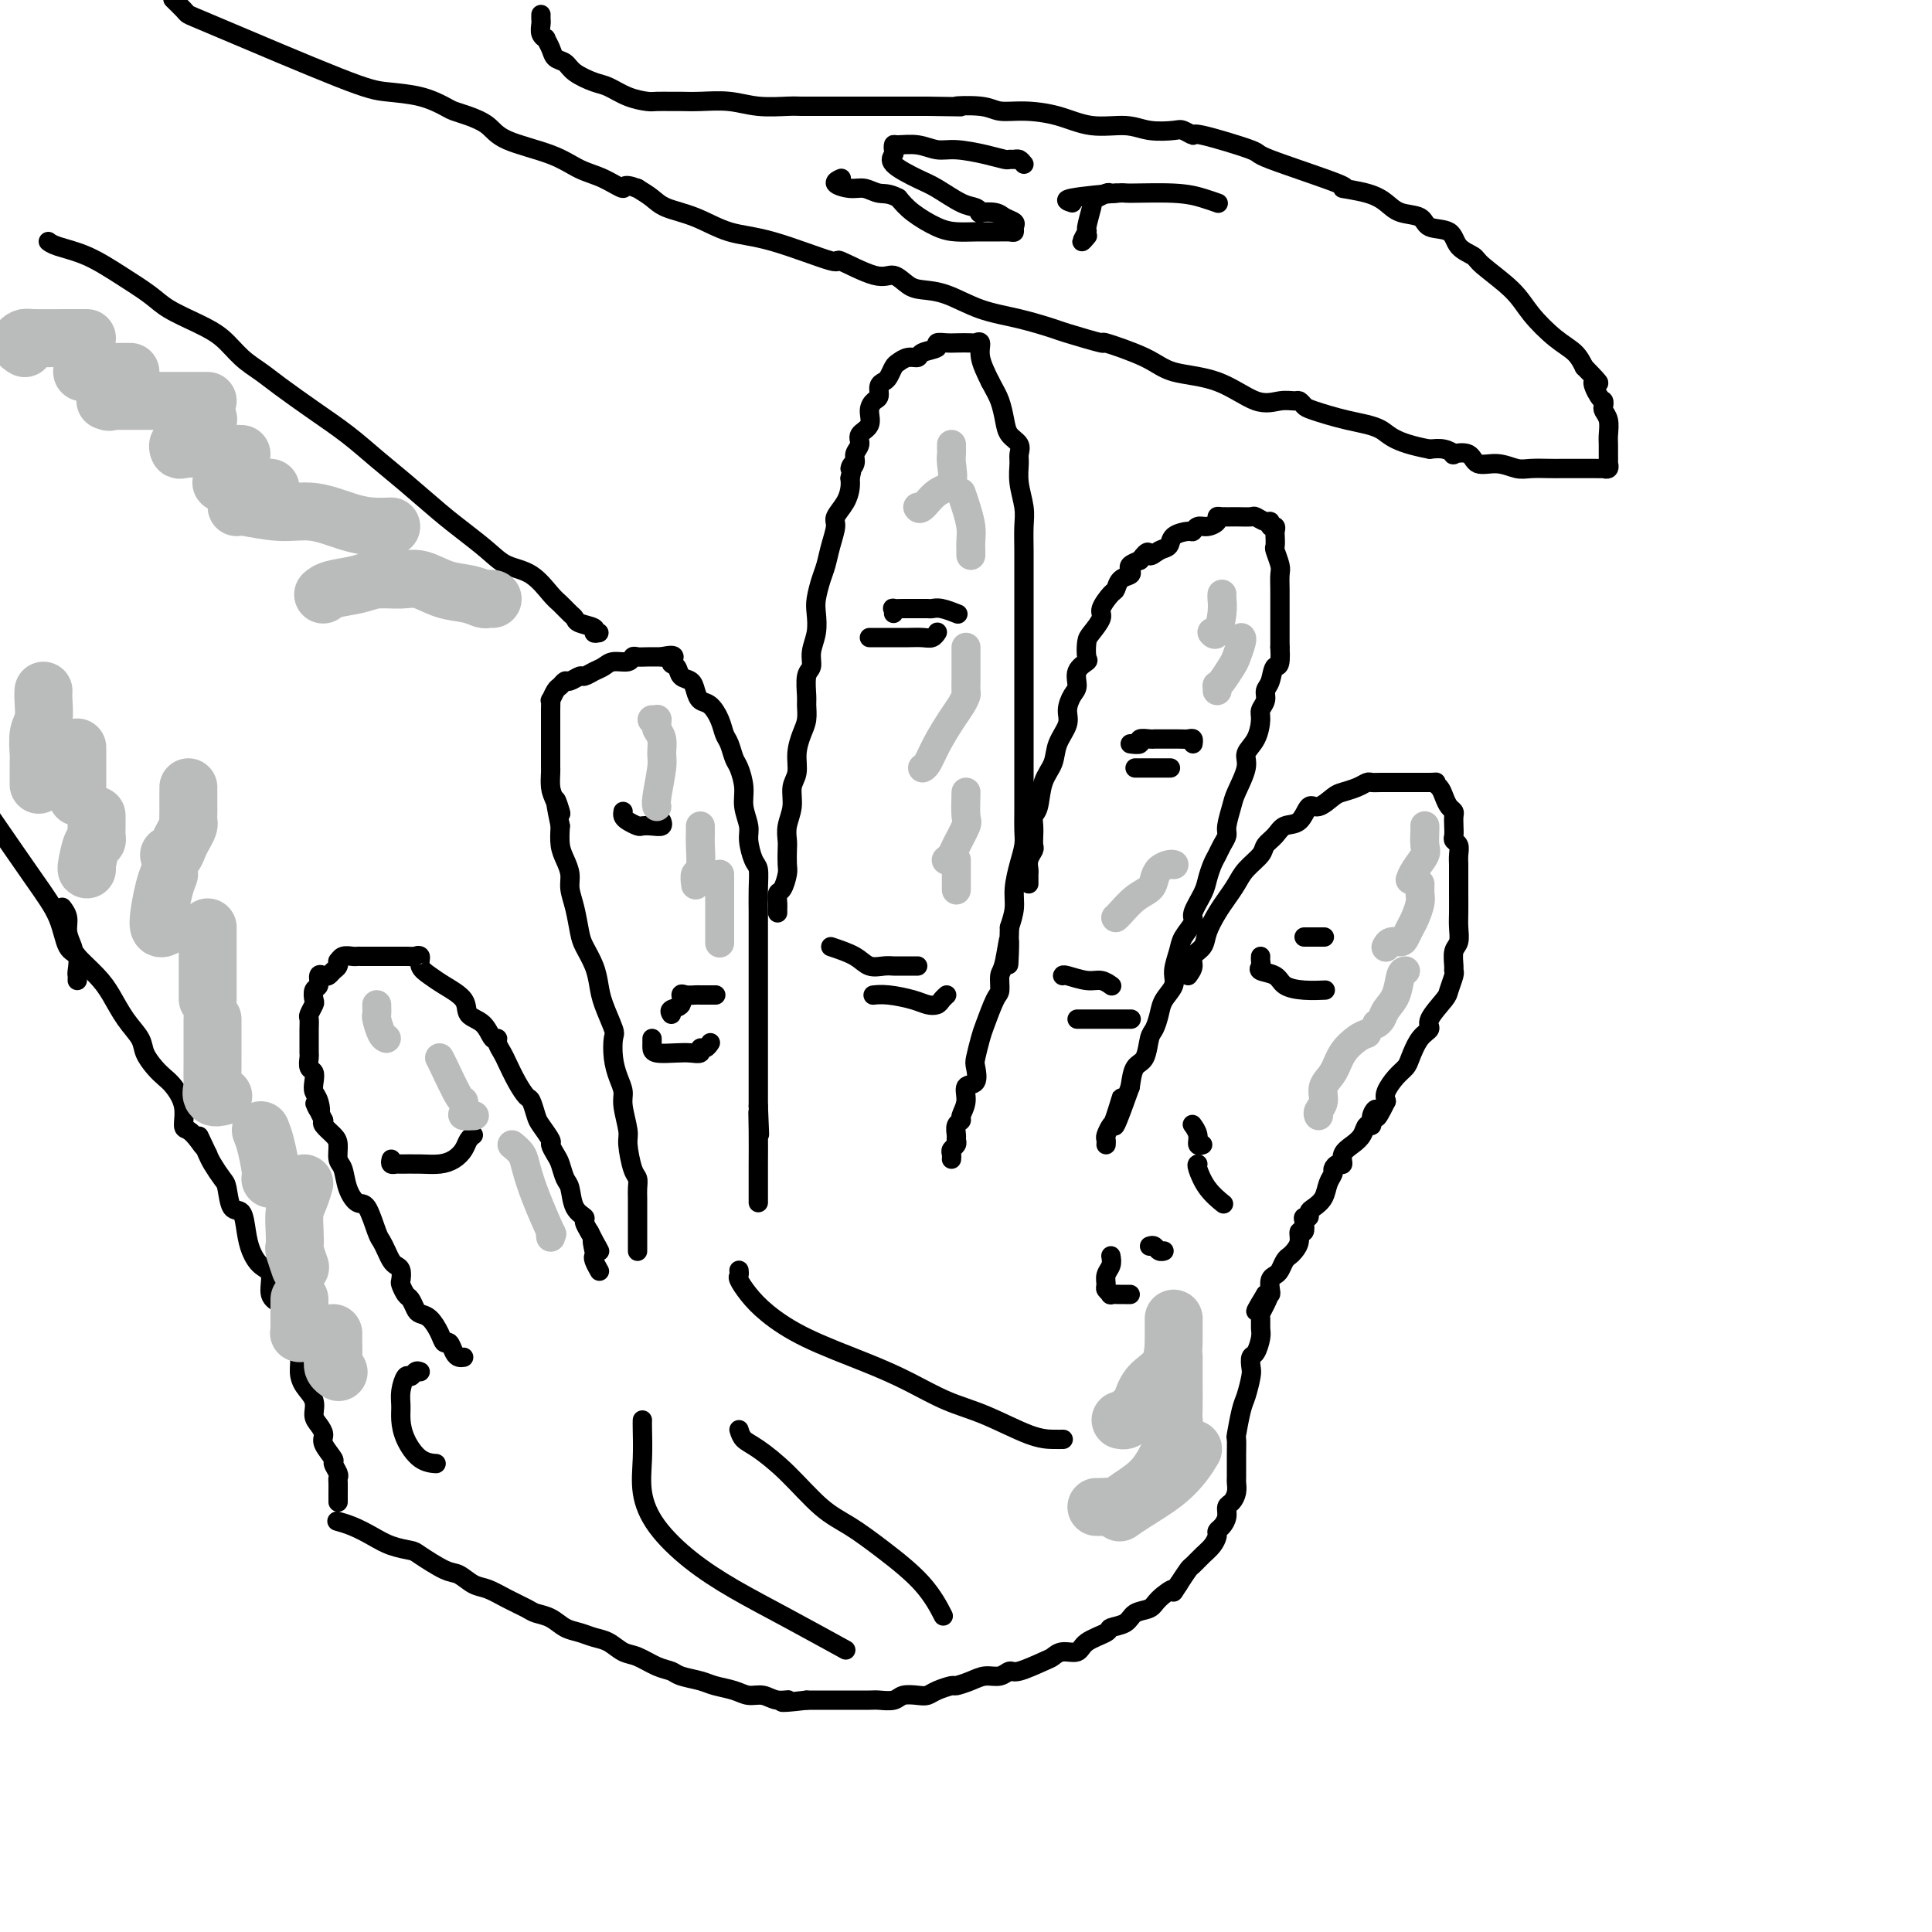 <svg viewBox='0 0 400 400' version='1.1' xmlns='http://www.w3.org/2000/svg' xmlns:xlink='http://www.w3.org/1999/xlink'><g fill='none' stroke='rgb(0,0,0)' stroke-width='4' stroke-linecap='round' stroke-linejoin='round'><path d='M96,281c-0.333,0.050 -0.666,0.100 -1,0c-0.334,-0.100 -0.670,-0.349 -1,-1c-0.330,-0.651 -0.656,-1.705 -1,-2c-0.344,-0.295 -0.708,0.168 -1,0c-0.292,-0.168 -0.512,-0.966 -1,-2c-0.488,-1.034 -1.244,-2.303 -2,-3c-0.756,-0.697 -1.513,-0.821 -2,-1c-0.487,-0.179 -0.705,-0.414 -1,-1c-0.295,-0.586 -0.667,-1.523 -1,-2c-0.333,-0.477 -0.628,-0.495 -1,-1c-0.372,-0.505 -0.821,-1.496 -1,-2c-0.179,-0.504 -0.089,-0.519 0,-1c0.089,-0.481 0.178,-1.428 0,-2c-0.178,-0.572 -0.624,-0.769 -1,-1c-0.376,-0.231 -0.681,-0.497 -1,-1c-0.319,-0.503 -0.651,-1.243 -1,-2c-0.349,-0.757 -0.713,-1.531 -1,-2c-0.287,-0.469 -0.496,-0.633 -1,-2c-0.504,-1.367 -1.302,-3.937 -2,-5c-0.698,-1.063 -1.297,-0.620 -2,-1c-0.703,-0.380 -1.511,-1.582 -2,-3c-0.489,-1.418 -0.660,-3.052 -1,-4c-0.340,-0.948 -0.848,-1.210 -1,-2c-0.152,-0.790 0.052,-2.109 0,-3c-0.052,-0.891 -0.360,-1.355 -1,-2c-0.640,-0.645 -1.611,-1.470 -2,-2c-0.389,-0.530 -0.194,-0.765 0,-1'/><path d='M67,232c-2.872,-5.927 -1.553,-2.744 -1,-2c0.553,0.744 0.341,-0.951 0,-2c-0.341,-1.049 -0.809,-1.451 -1,-2c-0.191,-0.549 -0.104,-1.245 0,-2c0.104,-0.755 0.224,-1.568 0,-2c-0.224,-0.432 -0.792,-0.482 -1,-1c-0.208,-0.518 -0.056,-1.503 0,-2c0.056,-0.497 0.015,-0.504 0,-1c-0.015,-0.496 -0.005,-1.480 0,-2c0.005,-0.520 0.005,-0.577 0,-1c-0.005,-0.423 -0.015,-1.211 0,-2c0.015,-0.789 0.056,-1.577 0,-2c-0.056,-0.423 -0.207,-0.479 0,-1c0.207,-0.521 0.773,-1.506 1,-2c0.227,-0.494 0.116,-0.497 0,-1c-0.116,-0.503 -0.238,-1.507 0,-2c0.238,-0.493 0.837,-0.475 1,-1c0.163,-0.525 -0.110,-1.593 0,-2c0.110,-0.407 0.604,-0.151 1,0c0.396,0.151 0.694,0.199 1,0c0.306,-0.199 0.620,-0.646 1,-1c0.380,-0.354 0.827,-0.617 1,-1c0.173,-0.383 0.074,-0.887 0,-1c-0.074,-0.113 -0.123,0.166 0,0c0.123,-0.166 0.418,-0.777 1,-1c0.582,-0.223 1.452,-0.060 2,0c0.548,0.060 0.774,0.016 1,0c0.226,-0.016 0.452,-0.004 1,0c0.548,0.004 1.417,0.001 2,0c0.583,-0.001 0.881,-0.000 2,0c1.119,0.000 3.060,0.000 5,0'/><path d='M84,198c2.397,0.025 1.889,0.089 2,0c0.111,-0.089 0.839,-0.331 1,0c0.161,0.331 -0.247,1.233 0,2c0.247,0.767 1.147,1.397 2,2c0.853,0.603 1.657,1.178 3,2c1.343,0.822 3.225,1.890 4,3c0.775,1.110 0.441,2.261 1,3c0.559,0.739 2.009,1.066 3,2c0.991,0.934 1.522,2.475 2,3c0.478,0.525 0.904,0.034 1,0c0.096,-0.034 -0.139,0.391 0,1c0.139,0.609 0.653,1.404 1,2c0.347,0.596 0.527,0.993 1,2c0.473,1.007 1.239,2.625 2,4c0.761,1.375 1.518,2.509 2,3c0.482,0.491 0.689,0.340 1,1c0.311,0.660 0.727,2.131 1,3c0.273,0.869 0.402,1.138 1,2c0.598,0.862 1.666,2.318 2,3c0.334,0.682 -0.065,0.589 0,1c0.065,0.411 0.593,1.325 1,2c0.407,0.675 0.691,1.112 1,2c0.309,0.888 0.642,2.226 1,3c0.358,0.774 0.741,0.985 1,2c0.259,1.015 0.395,2.833 1,4c0.605,1.167 1.678,1.684 2,2c0.322,0.316 -0.105,0.431 0,1c0.105,0.569 0.744,1.591 1,2c0.256,0.409 0.128,0.204 0,0'/><path d='M122,255c3.631,6.998 1.709,2.993 1,2c-0.709,-0.993 -0.204,1.027 0,2c0.204,0.973 0.106,0.900 0,1c-0.106,0.100 -0.221,0.373 0,1c0.221,0.627 0.777,1.608 1,2c0.223,0.392 0.111,0.196 0,0'/><path d='M132,259c0.000,0.062 0.000,0.124 0,0c-0.000,-0.124 -0.000,-0.432 0,-1c0.000,-0.568 0.000,-1.394 0,-2c-0.000,-0.606 -0.000,-0.991 0,-1c0.000,-0.009 0.000,0.360 0,0c-0.000,-0.360 -0.000,-1.447 0,-2c0.000,-0.553 0.001,-0.572 0,-1c-0.001,-0.428 -0.003,-1.267 0,-2c0.003,-0.733 0.011,-1.362 0,-2c-0.011,-0.638 -0.040,-1.284 0,-2c0.040,-0.716 0.150,-1.501 0,-2c-0.150,-0.499 -0.561,-0.714 -1,-2c-0.439,-1.286 -0.905,-3.645 -1,-5c-0.095,-1.355 0.181,-1.705 0,-3c-0.181,-1.295 -0.820,-3.534 -1,-5c-0.180,-1.466 0.097,-2.158 0,-3c-0.097,-0.842 -0.569,-1.835 -1,-3c-0.431,-1.165 -0.823,-2.502 -1,-4c-0.177,-1.498 -0.141,-3.155 0,-4c0.141,-0.845 0.385,-0.877 0,-2c-0.385,-1.123 -1.398,-3.338 -2,-5c-0.602,-1.662 -0.791,-2.772 -1,-4c-0.209,-1.228 -0.438,-2.572 -1,-4c-0.562,-1.428 -1.456,-2.938 -2,-4c-0.544,-1.062 -0.737,-1.677 -1,-3c-0.263,-1.323 -0.596,-3.354 -1,-5c-0.404,-1.646 -0.879,-2.908 -1,-4c-0.121,-1.092 0.112,-2.014 0,-3c-0.112,-0.986 -0.569,-2.035 -1,-3c-0.431,-0.965 -0.838,-1.847 -1,-3c-0.162,-1.153 -0.081,-2.576 0,-4'/><path d='M116,171c-1.967,-9.103 -0.383,-4.362 0,-3c0.383,1.362 -0.433,-0.655 -1,-2c-0.567,-1.345 -0.884,-2.016 -1,-3c-0.116,-0.984 -0.031,-2.280 0,-3c0.031,-0.720 0.008,-0.865 0,-1c-0.008,-0.135 -0.002,-0.260 0,-1c0.002,-0.740 0.001,-2.096 0,-3c-0.001,-0.904 -0.000,-1.358 0,-2c0.000,-0.642 0.000,-1.472 0,-2c-0.000,-0.528 -0.001,-0.752 0,-1c0.001,-0.248 0.003,-0.518 0,-1c-0.003,-0.482 -0.012,-1.175 0,-2c0.012,-0.825 0.045,-1.780 0,-2c-0.045,-0.220 -0.168,0.296 0,0c0.168,-0.296 0.626,-1.404 1,-2c0.374,-0.596 0.663,-0.681 1,-1c0.337,-0.319 0.723,-0.873 1,-1c0.277,-0.127 0.445,0.174 1,0c0.555,-0.174 1.498,-0.821 2,-1c0.502,-0.179 0.562,0.111 1,0c0.438,-0.111 1.255,-0.622 2,-1c0.745,-0.378 1.417,-0.623 2,-1c0.583,-0.377 1.075,-0.886 2,-1c0.925,-0.114 2.281,0.165 3,0c0.719,-0.165 0.801,-0.776 1,-1c0.199,-0.224 0.515,-0.060 1,0c0.485,0.060 1.139,0.017 2,0c0.861,-0.017 1.931,-0.009 3,0'/><path d='M137,136c3.804,-0.887 2.315,0.395 2,1c-0.315,0.605 0.545,0.533 1,1c0.455,0.467 0.506,1.471 1,2c0.494,0.529 1.431,0.581 2,1c0.569,0.419 0.768,1.204 1,2c0.232,0.796 0.496,1.601 1,2c0.504,0.399 1.248,0.390 2,1c0.752,0.610 1.510,1.838 2,3c0.490,1.162 0.710,2.257 1,3c0.290,0.743 0.651,1.135 1,2c0.349,0.865 0.686,2.203 1,3c0.314,0.797 0.605,1.055 1,2c0.395,0.945 0.893,2.579 1,4c0.107,1.421 -0.178,2.631 0,4c0.178,1.369 0.818,2.899 1,4c0.182,1.101 -0.095,1.773 0,3c0.095,1.227 0.561,3.009 1,4c0.439,0.991 0.850,1.190 1,2c0.150,0.810 0.040,2.232 0,4c-0.040,1.768 -0.011,3.884 0,5c0.011,1.116 0.003,1.234 0,3c-0.003,1.766 -0.001,5.182 0,7c0.001,1.818 0.000,2.040 0,3c-0.000,0.960 -0.000,2.658 0,4c0.000,1.342 0.000,2.326 0,3c-0.000,0.674 -0.000,1.036 0,2c0.000,0.964 0.000,2.529 0,4c-0.000,1.471 -0.000,2.848 0,4c0.000,1.152 0.000,2.079 0,3c-0.000,0.921 -0.000,1.834 0,3c0.000,1.166 0.000,2.583 0,4'/><path d='M157,229c0.464,10.589 0.124,4.062 0,2c-0.124,-2.062 -0.033,0.340 0,3c0.033,2.660 0.009,5.578 0,7c-0.009,1.422 -0.002,1.348 0,2c0.002,0.652 0.001,2.030 0,3c-0.001,0.970 -0.000,1.530 0,2c0.000,0.470 0.000,0.848 0,1c-0.000,0.152 -0.000,0.076 0,0'/><path d='M161,189c-0.006,-0.368 -0.012,-0.735 0,-1c0.012,-0.265 0.042,-0.426 0,-1c-0.042,-0.574 -0.155,-1.561 0,-2c0.155,-0.439 0.578,-0.329 1,-1c0.422,-0.671 0.844,-2.121 1,-3c0.156,-0.879 0.046,-1.186 0,-2c-0.046,-0.814 -0.027,-2.136 0,-3c0.027,-0.864 0.064,-1.269 0,-2c-0.064,-0.731 -0.228,-1.787 0,-3c0.228,-1.213 0.848,-2.583 1,-4c0.152,-1.417 -0.166,-2.882 0,-4c0.166,-1.118 0.815,-1.889 1,-3c0.185,-1.111 -0.094,-2.560 0,-4c0.094,-1.440 0.560,-2.869 1,-4c0.440,-1.131 0.854,-1.965 1,-3c0.146,-1.035 0.024,-2.271 0,-3c-0.024,-0.729 0.050,-0.949 0,-2c-0.050,-1.051 -0.223,-2.932 0,-4c0.223,-1.068 0.844,-1.324 1,-2c0.156,-0.676 -0.151,-1.774 0,-3c0.151,-1.226 0.762,-2.582 1,-4c0.238,-1.418 0.105,-2.899 0,-4c-0.105,-1.101 -0.182,-1.822 0,-3c0.182,-1.178 0.621,-2.815 1,-4c0.379,-1.185 0.696,-1.920 1,-3c0.304,-1.080 0.593,-2.506 1,-4c0.407,-1.494 0.932,-3.058 1,-4c0.068,-0.942 -0.322,-1.263 0,-2c0.322,-0.737 1.356,-1.891 2,-3c0.644,-1.109 0.898,-2.174 1,-3c0.102,-0.826 0.051,-1.413 0,-2'/><path d='M176,99c1.017,-4.286 0.060,-2.499 0,-2c-0.060,0.499 0.776,-0.288 1,-1c0.224,-0.712 -0.165,-1.349 0,-2c0.165,-0.651 0.884,-1.316 1,-2c0.116,-0.684 -0.371,-1.387 0,-2c0.371,-0.613 1.601,-1.138 2,-2c0.399,-0.862 -0.034,-2.063 0,-3c0.034,-0.937 0.534,-1.612 1,-2c0.466,-0.388 0.899,-0.489 1,-1c0.101,-0.511 -0.128,-1.432 0,-2c0.128,-0.568 0.614,-0.783 1,-1c0.386,-0.217 0.671,-0.436 1,-1c0.329,-0.564 0.702,-1.475 1,-2c0.298,-0.525 0.523,-0.665 1,-1c0.477,-0.335 1.208,-0.864 2,-1c0.792,-0.136 1.644,0.121 2,0c0.356,-0.121 0.216,-0.621 1,-1c0.784,-0.379 2.494,-0.638 3,-1c0.506,-0.362 -0.191,-0.829 0,-1c0.191,-0.171 1.271,-0.048 2,0c0.729,0.048 1.108,0.020 2,0c0.892,-0.020 2.297,-0.033 3,0c0.703,0.033 0.704,0.112 1,0c0.296,-0.112 0.887,-0.415 1,0c0.113,0.415 -0.254,1.547 0,3c0.254,1.453 1.127,3.226 2,5'/><path d='M205,79c1.019,1.943 1.565,2.800 2,4c0.435,1.200 0.758,2.743 1,4c0.242,1.257 0.404,2.229 1,3c0.596,0.771 1.628,1.343 2,2c0.372,0.657 0.086,1.399 0,2c-0.086,0.601 0.030,1.060 0,2c-0.030,0.940 -0.204,2.361 0,4c0.204,1.639 0.787,3.497 1,5c0.213,1.503 0.057,2.652 0,4c-0.057,1.348 -0.015,2.894 0,5c0.015,2.106 0.004,4.772 0,6c-0.004,1.228 -0.001,1.017 0,2c0.001,0.983 0.000,3.160 0,5c-0.000,1.840 -0.000,3.345 0,5c0.000,1.655 0.000,3.461 0,5c-0.000,1.539 -0.000,2.810 0,4c0.000,1.190 0.000,2.298 0,3c-0.000,0.702 0.000,0.996 0,2c-0.000,1.004 -0.000,2.717 0,4c0.000,1.283 0.000,2.135 0,3c-0.000,0.865 -0.000,1.743 0,3c0.000,1.257 0.001,2.891 0,4c-0.001,1.109 -0.003,1.691 0,3c0.003,1.309 0.011,3.343 0,5c-0.011,1.657 -0.041,2.935 0,4c0.041,1.065 0.152,1.915 0,3c-0.152,1.085 -0.566,2.404 -1,4c-0.434,1.596 -0.886,3.468 -1,5c-0.114,1.532 0.110,2.723 0,4c-0.110,1.277 -0.555,2.638 -1,4'/><path d='M209,192c-0.420,13.932 0.029,5.263 0,3c-0.029,-2.263 -0.536,1.880 -1,4c-0.464,2.120 -0.883,2.218 -1,3c-0.117,0.782 0.070,2.248 0,3c-0.070,0.752 -0.398,0.791 -1,2c-0.602,1.209 -1.480,3.589 -2,5c-0.520,1.411 -0.683,1.854 -1,3c-0.317,1.146 -0.788,2.995 -1,4c-0.212,1.005 -0.166,1.166 0,2c0.166,0.834 0.452,2.342 0,3c-0.452,0.658 -1.642,0.465 -2,1c-0.358,0.535 0.114,1.796 0,3c-0.114,1.204 -0.815,2.350 -1,3c-0.185,0.650 0.148,0.804 0,1c-0.148,0.196 -0.775,0.434 -1,1c-0.225,0.566 -0.046,1.461 0,2c0.046,0.539 -0.040,0.723 0,1c0.040,0.277 0.207,0.649 0,1c-0.207,0.351 -0.787,0.682 -1,1c-0.213,0.318 -0.057,0.624 0,1c0.057,0.376 0.016,0.822 0,1c-0.016,0.178 -0.008,0.089 0,0'/><path d='M213,183c0.002,-0.328 0.004,-0.655 0,-1c-0.004,-0.345 -0.015,-0.707 0,-1c0.015,-0.293 0.057,-0.515 0,-1c-0.057,-0.485 -0.211,-1.232 0,-2c0.211,-0.768 0.788,-1.557 1,-2c0.212,-0.443 0.060,-0.539 0,-1c-0.060,-0.461 -0.028,-1.288 0,-2c0.028,-0.712 0.053,-1.309 0,-2c-0.053,-0.691 -0.184,-1.475 0,-2c0.184,-0.525 0.684,-0.791 1,-2c0.316,-1.209 0.448,-3.362 1,-5c0.552,-1.638 1.524,-2.760 2,-4c0.476,-1.240 0.458,-2.596 1,-4c0.542,-1.404 1.646,-2.855 2,-4c0.354,-1.145 -0.041,-1.985 0,-3c0.041,-1.015 0.519,-2.207 1,-3c0.481,-0.793 0.966,-1.189 1,-2c0.034,-0.811 -0.381,-2.036 0,-3c0.381,-0.964 1.560,-1.666 2,-2c0.440,-0.334 0.140,-0.301 0,-1c-0.140,-0.699 -0.122,-2.132 0,-3c0.122,-0.868 0.348,-1.173 1,-2c0.652,-0.827 1.732,-2.176 2,-3c0.268,-0.824 -0.275,-1.124 0,-2c0.275,-0.876 1.366,-2.329 2,-3c0.634,-0.671 0.809,-0.561 1,-1c0.191,-0.439 0.396,-1.427 1,-2c0.604,-0.573 1.605,-0.731 2,-1c0.395,-0.269 0.183,-0.649 0,-1c-0.183,-0.351 -0.338,-0.672 0,-1c0.338,-0.328 1.169,-0.664 2,-1'/><path d='M236,116c2.065,-2.805 1.727,-1.316 2,-1c0.273,0.316 1.159,-0.541 2,-1c0.841,-0.459 1.639,-0.519 2,-1c0.361,-0.481 0.284,-1.382 1,-2c0.716,-0.618 2.224,-0.953 3,-1c0.776,-0.047 0.820,0.194 1,0c0.180,-0.194 0.494,-0.822 1,-1c0.506,-0.178 1.202,0.096 2,0c0.798,-0.096 1.699,-0.561 2,-1c0.301,-0.439 0.002,-0.851 0,-1c-0.002,-0.149 0.293,-0.036 1,0c0.707,0.036 1.826,-0.006 3,0c1.174,0.006 2.405,0.058 3,0c0.595,-0.058 0.556,-0.227 1,0c0.444,0.227 1.373,0.849 2,1c0.627,0.151 0.953,-0.168 1,0c0.047,0.168 -0.183,0.823 0,1c0.183,0.177 0.780,-0.123 1,0c0.220,0.123 0.063,0.670 0,1c-0.063,0.330 -0.031,0.444 0,1c0.031,0.556 0.061,1.556 0,2c-0.061,0.444 -0.212,0.333 0,1c0.212,0.667 0.789,2.112 1,3c0.211,0.888 0.057,1.220 0,2c-0.057,0.780 -0.015,2.007 0,3c0.015,0.993 0.004,1.751 0,3c-0.004,1.249 -0.001,2.990 0,4c0.001,1.010 0.000,1.289 0,2c-0.000,0.711 -0.000,1.856 0,3'/><path d='M265,134c0.281,4.772 -0.517,3.702 -1,4c-0.483,0.298 -0.651,1.965 -1,3c-0.349,1.035 -0.880,1.439 -1,2c-0.120,0.561 0.170,1.280 0,2c-0.170,0.720 -0.800,1.439 -1,2c-0.200,0.561 0.031,0.962 0,2c-0.031,1.038 -0.323,2.713 -1,4c-0.677,1.287 -1.741,2.187 -2,3c-0.259,0.813 0.285,1.541 0,3c-0.285,1.459 -1.400,3.651 -2,5c-0.600,1.349 -0.686,1.856 -1,3c-0.314,1.144 -0.858,2.924 -1,4c-0.142,1.076 0.116,1.446 0,2c-0.116,0.554 -0.607,1.291 -1,2c-0.393,0.709 -0.688,1.391 -1,2c-0.312,0.609 -0.642,1.145 -1,2c-0.358,0.855 -0.744,2.028 -1,3c-0.256,0.972 -0.383,1.743 -1,3c-0.617,1.257 -1.725,3.001 -2,4c-0.275,0.999 0.282,1.254 0,2c-0.282,0.746 -1.403,1.985 -2,3c-0.597,1.015 -0.671,1.808 -1,3c-0.329,1.192 -0.914,2.785 -1,4c-0.086,1.215 0.328,2.053 0,3c-0.328,0.947 -1.396,2.005 -2,3c-0.604,0.995 -0.743,1.928 -1,3c-0.257,1.072 -0.632,2.285 -1,3c-0.368,0.715 -0.727,0.934 -1,2c-0.273,1.066 -0.458,2.979 -1,4c-0.542,1.021 -1.441,1.149 -2,2c-0.559,0.851 -0.780,2.426 -1,4'/><path d='M234,225c-5.200,14.600 -2.700,5.599 -2,3c0.700,-2.599 -0.401,1.202 -1,3c-0.599,1.798 -0.696,1.592 -1,2c-0.304,0.408 -0.813,1.429 -1,2c-0.187,0.571 -0.050,0.692 0,1c0.050,0.308 0.014,0.802 0,1c-0.014,0.198 -0.007,0.099 0,0'/><path d='M246,202c0.479,-0.662 0.957,-1.325 1,-2c0.043,-0.675 -0.351,-1.363 0,-2c0.351,-0.637 1.445,-1.223 2,-2c0.555,-0.777 0.570,-1.744 1,-3c0.430,-1.256 1.275,-2.801 2,-4c0.725,-1.199 1.331,-2.050 2,-3c0.669,-0.950 1.401,-1.997 2,-3c0.599,-1.003 1.066,-1.961 2,-3c0.934,-1.039 2.337,-2.160 3,-3c0.663,-0.840 0.587,-1.400 1,-2c0.413,-0.600 1.317,-1.241 2,-2c0.683,-0.759 1.146,-1.636 2,-2c0.854,-0.364 2.101,-0.216 3,-1c0.899,-0.784 1.452,-2.500 2,-3c0.548,-0.500 1.092,0.216 2,0c0.908,-0.216 2.179,-1.364 3,-2c0.821,-0.636 1.192,-0.759 2,-1c0.808,-0.241 2.055,-0.601 3,-1c0.945,-0.399 1.590,-0.839 2,-1c0.410,-0.161 0.586,-0.043 1,0c0.414,0.043 1.067,0.012 2,0c0.933,-0.012 2.148,-0.003 3,0c0.852,0.003 1.342,0.001 2,0c0.658,-0.001 1.483,-0.000 2,0c0.517,0.000 0.726,0.000 1,0c0.274,-0.000 0.612,-0.000 1,0c0.388,0.000 0.825,0.000 1,0c0.175,-0.000 0.087,-0.000 0,0'/><path d='M296,162c2.035,-0.036 1.123,-0.126 1,0c-0.123,0.126 0.541,0.467 1,1c0.459,0.533 0.711,1.259 1,2c0.289,0.741 0.614,1.498 1,2c0.386,0.502 0.835,0.751 1,1c0.165,0.249 0.048,0.500 0,1c-0.048,0.500 -0.027,1.250 0,2c0.027,0.750 0.060,1.500 0,2c-0.060,0.500 -0.212,0.751 0,1c0.212,0.249 0.789,0.495 1,1c0.211,0.505 0.057,1.269 0,2c-0.057,0.731 -0.015,1.430 0,2c0.015,0.570 0.005,1.010 0,2c-0.005,0.990 -0.005,2.529 0,4c0.005,1.471 0.016,2.874 0,4c-0.016,1.126 -0.057,1.976 0,3c0.057,1.024 0.212,2.223 0,3c-0.212,0.777 -0.793,1.133 -1,2c-0.207,0.867 -0.042,2.247 0,3c0.042,0.753 -0.039,0.881 0,1c0.039,0.119 0.198,0.231 0,1c-0.198,0.769 -0.752,2.196 -1,3c-0.248,0.804 -0.189,0.985 -1,2c-0.811,1.015 -2.493,2.863 -3,4c-0.507,1.137 0.160,1.564 0,2c-0.160,0.436 -1.146,0.883 -2,2c-0.854,1.117 -1.574,2.904 -2,4c-0.426,1.096 -0.557,1.500 -1,2c-0.443,0.500 -1.196,1.096 -2,2c-0.804,0.904 -1.658,2.115 -2,3c-0.342,0.885 -0.171,1.442 0,2'/><path d='M287,228c-2.709,5.532 -1.982,2.861 -2,2c-0.018,-0.861 -0.781,0.087 -1,1c-0.219,0.913 0.105,1.791 0,2c-0.105,0.209 -0.640,-0.252 -1,0c-0.360,0.252 -0.544,1.215 -1,2c-0.456,0.785 -1.184,1.390 -2,2c-0.816,0.610 -1.720,1.224 -2,2c-0.280,0.776 0.065,1.716 0,2c-0.065,0.284 -0.541,-0.086 -1,0c-0.459,0.086 -0.900,0.629 -1,1c-0.100,0.371 0.141,0.571 0,1c-0.141,0.429 -0.664,1.085 -1,2c-0.336,0.915 -0.486,2.087 -1,3c-0.514,0.913 -1.392,1.567 -2,2c-0.608,0.433 -0.946,0.646 -1,1c-0.054,0.354 0.178,0.850 0,1c-0.178,0.150 -0.765,-0.045 -1,0c-0.235,0.045 -0.119,0.330 0,1c0.119,0.670 0.239,1.724 0,2c-0.239,0.276 -0.838,-0.225 -1,0c-0.162,0.225 0.111,1.177 0,2c-0.111,0.823 -0.607,1.516 -1,2c-0.393,0.484 -0.683,0.759 -1,1c-0.317,0.241 -0.659,0.449 -1,1c-0.341,0.551 -0.679,1.444 -1,2c-0.321,0.556 -0.625,0.776 -1,1c-0.375,0.224 -0.822,0.452 -1,1c-0.178,0.548 -0.086,1.417 0,2c0.086,0.583 0.168,0.881 0,1c-0.168,0.119 -0.584,0.060 -1,0'/><path d='M262,268c-3.884,6.384 -1.093,2.344 0,1c1.093,-1.344 0.490,0.009 0,1c-0.490,0.991 -0.866,1.621 -1,2c-0.134,0.379 -0.026,0.506 0,1c0.026,0.494 -0.032,1.354 0,2c0.032,0.646 0.153,1.077 0,2c-0.153,0.923 -0.580,2.338 -1,3c-0.420,0.662 -0.833,0.572 -1,1c-0.167,0.428 -0.087,1.373 0,2c0.087,0.627 0.181,0.936 0,2c-0.181,1.064 -0.637,2.883 -1,4c-0.363,1.117 -0.633,1.532 -1,3c-0.367,1.468 -0.830,3.989 -1,5c-0.170,1.011 -0.045,0.513 0,1c0.045,0.487 0.012,1.961 0,3c-0.012,1.039 -0.002,1.643 0,2c0.002,0.357 -0.002,0.467 0,1c0.002,0.533 0.011,1.490 0,2c-0.011,0.510 -0.041,0.573 0,1c0.041,0.427 0.152,1.217 0,2c-0.152,0.783 -0.566,1.558 -1,2c-0.434,0.442 -0.886,0.551 -1,1c-0.114,0.449 0.111,1.237 0,2c-0.111,0.763 -0.557,1.503 -1,2c-0.443,0.497 -0.882,0.753 -1,1c-0.118,0.247 0.085,0.484 0,1c-0.085,0.516 -0.459,1.309 -1,2c-0.541,0.691 -1.248,1.278 -2,2c-0.752,0.722 -1.549,1.579 -2,2c-0.451,0.421 -0.558,0.406 -1,1c-0.442,0.594 -1.221,1.797 -2,3'/><path d='M244,328c-1.767,2.765 -0.684,1.178 -1,1c-0.316,-0.178 -2.029,1.052 -3,2c-0.971,0.948 -1.199,1.615 -2,2c-0.801,0.385 -2.176,0.487 -3,1c-0.824,0.513 -1.098,1.438 -2,2c-0.902,0.562 -2.433,0.763 -3,1c-0.567,0.237 -0.169,0.512 -1,1c-0.831,0.488 -2.891,1.190 -4,2c-1.109,0.810 -1.267,1.727 -2,2c-0.733,0.273 -2.041,-0.100 -3,0c-0.959,0.100 -1.568,0.672 -2,1c-0.432,0.328 -0.685,0.413 -2,1c-1.315,0.587 -3.692,1.677 -5,2c-1.308,0.323 -1.549,-0.120 -2,0c-0.451,0.120 -1.113,0.802 -2,1c-0.887,0.198 -1.999,-0.088 -3,0c-1.001,0.088 -1.893,0.549 -3,1c-1.107,0.451 -2.431,0.892 -3,1c-0.569,0.108 -0.383,-0.116 -1,0c-0.617,0.116 -2.037,0.571 -3,1c-0.963,0.429 -1.470,0.833 -2,1c-0.530,0.167 -1.085,0.097 -2,0c-0.915,-0.097 -2.192,-0.222 -3,0c-0.808,0.222 -1.146,0.792 -2,1c-0.854,0.208 -2.223,0.056 -3,0c-0.777,-0.056 -0.962,-0.015 -2,0c-1.038,0.015 -2.928,0.004 -4,0c-1.072,-0.004 -1.327,-0.001 -2,0c-0.673,0.001 -1.764,0.000 -3,0c-1.236,-0.000 -2.618,-0.000 -4,0'/><path d='M167,352c-7.630,0.911 -4.703,0.189 -4,0c0.703,-0.189 -0.816,0.157 -2,0c-1.184,-0.157 -2.034,-0.816 -3,-1c-0.966,-0.184 -2.048,0.105 -3,0c-0.952,-0.105 -1.773,-0.606 -3,-1c-1.227,-0.394 -2.858,-0.682 -4,-1c-1.142,-0.318 -1.793,-0.667 -3,-1c-1.207,-0.333 -2.970,-0.652 -4,-1c-1.030,-0.348 -1.329,-0.727 -2,-1c-0.671,-0.273 -1.716,-0.440 -3,-1c-1.284,-0.560 -2.808,-1.512 -4,-2c-1.192,-0.488 -2.051,-0.511 -3,-1c-0.949,-0.489 -1.986,-1.444 -3,-2c-1.014,-0.556 -2.005,-0.712 -3,-1c-0.995,-0.288 -1.994,-0.706 -3,-1c-1.006,-0.294 -2.018,-0.463 -3,-1c-0.982,-0.537 -1.932,-1.443 -3,-2c-1.068,-0.557 -2.253,-0.764 -3,-1c-0.747,-0.236 -1.057,-0.501 -2,-1c-0.943,-0.499 -2.518,-1.231 -4,-2c-1.482,-0.769 -2.870,-1.576 -4,-2c-1.130,-0.424 -2.002,-0.467 -3,-1c-0.998,-0.533 -2.122,-1.557 -3,-2c-0.878,-0.443 -1.511,-0.307 -3,-1c-1.489,-0.693 -3.833,-2.217 -5,-3c-1.167,-0.783 -1.157,-0.826 -2,-1c-0.843,-0.174 -2.538,-0.477 -4,-1c-1.462,-0.523 -2.691,-1.264 -4,-2c-1.309,-0.736 -2.699,-1.467 -4,-2c-1.301,-0.533 -2.515,-0.866 -3,-1c-0.485,-0.134 -0.243,-0.067 0,0'/><path d='M70,311c0.001,-0.363 0.001,-0.726 0,-1c-0.001,-0.274 -0.005,-0.459 0,-1c0.005,-0.541 0.017,-1.439 0,-2c-0.017,-0.561 -0.065,-0.787 0,-1c0.065,-0.213 0.242,-0.413 0,-1c-0.242,-0.587 -0.905,-1.561 -1,-2c-0.095,-0.439 0.377,-0.343 0,-1c-0.377,-0.657 -1.602,-2.066 -2,-3c-0.398,-0.934 0.030,-1.394 0,-2c-0.030,-0.606 -0.520,-1.358 -1,-2c-0.480,-0.642 -0.951,-1.173 -1,-2c-0.049,-0.827 0.323,-1.951 0,-3c-0.323,-1.049 -1.340,-2.025 -2,-3c-0.660,-0.975 -0.964,-1.951 -1,-3c-0.036,-1.049 0.197,-2.171 0,-3c-0.197,-0.829 -0.825,-1.363 -1,-2c-0.175,-0.637 0.103,-1.376 0,-2c-0.103,-0.624 -0.586,-1.134 -1,-2c-0.414,-0.866 -0.758,-2.090 -1,-3c-0.242,-0.910 -0.383,-1.506 -1,-2c-0.617,-0.494 -1.710,-0.886 -2,-2c-0.290,-1.114 0.221,-2.951 0,-4c-0.221,-1.049 -1.176,-1.311 -2,-2c-0.824,-0.689 -1.516,-1.806 -2,-3c-0.484,-1.194 -0.759,-2.465 -1,-4c-0.241,-1.535 -0.450,-3.335 -1,-4c-0.550,-0.665 -1.443,-0.195 -2,-1c-0.557,-0.805 -0.778,-2.886 -1,-4c-0.222,-1.114 -0.444,-1.261 -1,-2c-0.556,-0.739 -1.444,-2.068 -2,-3c-0.556,-0.932 -0.778,-1.466 -1,-2'/><path d='M43,239c-2.978,-6.303 -1.423,-3.059 -1,-2c0.423,1.059 -0.285,-0.066 -1,-1c-0.715,-0.934 -1.437,-1.678 -2,-2c-0.563,-0.322 -0.965,-0.221 -1,-1c-0.035,-0.779 0.299,-2.438 0,-4c-0.299,-1.562 -1.230,-3.026 -2,-4c-0.770,-0.974 -1.378,-1.459 -2,-2c-0.622,-0.541 -1.258,-1.138 -2,-2c-0.742,-0.862 -1.590,-1.990 -2,-3c-0.410,-1.010 -0.383,-1.902 -1,-3c-0.617,-1.098 -1.877,-2.401 -3,-4c-1.123,-1.599 -2.109,-3.495 -3,-5c-0.891,-1.505 -1.688,-2.619 -3,-4c-1.312,-1.381 -3.140,-3.029 -4,-4c-0.860,-0.971 -0.753,-1.266 -1,-2c-0.247,-0.734 -0.850,-1.908 -1,-3c-0.150,-1.092 0.152,-2.102 0,-3c-0.152,-0.898 -0.758,-1.685 -1,-2c-0.242,-0.315 -0.121,-0.157 0,0'/><path d='M124,131c-0.507,0.090 -1.014,0.180 -1,0c0.014,-0.180 0.547,-0.629 0,-1c-0.547,-0.371 -2.176,-0.664 -3,-1c-0.824,-0.336 -0.845,-0.717 -1,-1c-0.155,-0.283 -0.446,-0.470 -1,-1c-0.554,-0.530 -1.371,-1.404 -2,-2c-0.629,-0.596 -1.070,-0.914 -2,-2c-0.930,-1.086 -2.350,-2.938 -4,-4c-1.650,-1.062 -3.532,-1.333 -5,-2c-1.468,-0.667 -2.523,-1.731 -4,-3c-1.477,-1.269 -3.376,-2.744 -5,-4c-1.624,-1.256 -2.973,-2.295 -5,-4c-2.027,-1.705 -4.730,-4.077 -7,-6c-2.270,-1.923 -4.105,-3.396 -6,-5c-1.895,-1.604 -3.851,-3.338 -6,-5c-2.149,-1.662 -4.493,-3.253 -7,-5c-2.507,-1.747 -5.179,-3.650 -7,-5c-1.821,-1.350 -2.791,-2.146 -4,-3c-1.209,-0.854 -2.656,-1.764 -4,-3c-1.344,-1.236 -2.584,-2.798 -4,-4c-1.416,-1.202 -3.010,-2.044 -5,-3c-1.990,-0.956 -4.378,-2.024 -6,-3c-1.622,-0.976 -2.477,-1.859 -4,-3c-1.523,-1.141 -3.715,-2.541 -6,-4c-2.285,-1.459 -4.664,-2.979 -7,-4c-2.336,-1.021 -4.629,-1.544 -6,-2c-1.371,-0.456 -1.820,-0.845 -2,-1c-0.180,-0.155 -0.090,-0.078 0,0'/><path d='M16,203c0.014,-0.394 0.027,-0.788 0,-1c-0.027,-0.212 -0.096,-0.241 0,-1c0.096,-0.759 0.357,-2.248 0,-3c-0.357,-0.752 -1.333,-0.769 -2,-2c-0.667,-1.231 -1.026,-3.678 -2,-6c-0.974,-2.322 -2.564,-4.521 -5,-8c-2.436,-3.479 -5.718,-8.240 -9,-13'/><path d='M81,240c-0.108,0.423 -0.216,0.846 0,1c0.216,0.154 0.757,0.039 1,0c0.243,-0.039 0.187,-0.002 1,0c0.813,0.002 2.494,-0.030 4,0c1.506,0.030 2.838,0.124 4,0c1.162,-0.124 2.154,-0.464 3,-1c0.846,-0.536 1.546,-1.267 2,-2c0.454,-0.733 0.661,-1.466 1,-2c0.339,-0.534 0.811,-0.867 1,-1c0.189,-0.133 0.094,-0.067 0,0'/><path d='M129,168c-0.057,0.340 -0.115,0.679 0,1c0.115,0.321 0.402,0.623 1,1c0.598,0.377 1.505,0.829 2,1c0.495,0.171 0.577,0.060 1,0c0.423,-0.060 1.185,-0.068 2,0c0.815,0.068 1.681,0.210 2,0c0.319,-0.210 0.091,-0.774 0,-1c-0.091,-0.226 -0.046,-0.113 0,0'/><path d='M135,215c0.003,0.340 0.006,0.679 0,1c-0.006,0.321 -0.022,0.623 0,1c0.022,0.377 0.082,0.829 1,1c0.918,0.171 2.694,0.061 4,0c1.306,-0.061 2.144,-0.073 3,0c0.856,0.073 1.732,0.229 2,0c0.268,-0.229 -0.073,-0.845 0,-1c0.073,-0.155 0.558,0.151 1,0c0.442,-0.151 0.841,-0.757 1,-1c0.159,-0.243 0.080,-0.121 0,0'/><path d='M139,210c-0.231,-0.370 -0.462,-0.740 0,-1c0.462,-0.260 1.615,-0.409 2,-1c0.385,-0.591 -0.000,-1.622 0,-2c0.000,-0.378 0.386,-0.101 1,0c0.614,0.101 1.457,0.027 2,0c0.543,-0.027 0.785,-0.007 1,0c0.215,0.007 0.404,0.002 1,0c0.596,-0.002 1.599,-0.001 2,0c0.401,0.001 0.201,0.000 0,0'/><path d='M180,132c0.382,-0.000 0.763,-0.000 1,0c0.237,0.000 0.329,0.001 1,0c0.671,-0.001 1.921,-0.004 3,0c1.079,0.004 1.988,0.015 3,0c1.012,-0.015 2.127,-0.056 3,0c0.873,0.056 1.504,0.207 2,0c0.496,-0.207 0.856,-0.774 1,-1c0.144,-0.226 0.072,-0.113 0,0'/><path d='M185,127c0.056,-0.423 0.113,-0.845 0,-1c-0.113,-0.155 -0.395,-0.041 0,0c0.395,0.041 1.468,0.011 2,0c0.532,-0.011 0.523,-0.003 1,0c0.477,0.003 1.439,-0.000 2,0c0.561,0.000 0.722,0.004 1,0c0.278,-0.004 0.674,-0.015 1,0c0.326,0.015 0.582,0.056 1,0c0.418,-0.056 0.997,-0.207 2,0c1.003,0.207 2.429,0.774 3,1c0.571,0.226 0.285,0.113 0,0'/><path d='M172,196c1.849,0.619 3.699,1.238 5,2c1.301,0.762 2.054,1.668 3,2c0.946,0.332 2.084,0.089 3,0c0.916,-0.089 1.608,-0.024 2,0c0.392,0.024 0.483,0.006 1,0c0.517,-0.006 1.458,-0.002 2,0c0.542,0.002 0.684,0.000 1,0c0.316,-0.000 0.804,-0.000 1,0c0.196,0.000 0.098,0.000 0,0'/><path d='M181,206c-0.208,0.023 -0.417,0.045 0,0c0.417,-0.045 1.459,-0.159 3,0c1.541,0.159 3.579,0.589 5,1c1.421,0.411 2.223,0.804 3,1c0.777,0.196 1.528,0.197 2,0c0.472,-0.197 0.666,-0.591 1,-1c0.334,-0.409 0.810,-0.831 1,-1c0.190,-0.169 0.095,-0.084 0,0'/><path d='M234,154c0.901,0.113 1.801,0.227 2,0c0.199,-0.227 -0.305,-0.793 0,-1c0.305,-0.207 1.419,-0.055 2,0c0.581,0.055 0.629,0.014 1,0c0.371,-0.014 1.066,0.000 2,0c0.934,0.000 2.107,-0.014 3,0c0.893,0.014 1.508,0.055 2,0c0.492,-0.055 0.863,-0.207 1,0c0.137,0.207 0.039,0.773 0,1c-0.039,0.227 -0.020,0.113 0,0'/><path d='M235,159c0.708,0.000 1.417,0.000 2,0c0.583,0.000 1.042,0.000 2,0c0.958,0.000 2.417,0.000 3,0c0.583,0.000 0.292,0.000 0,0'/><path d='M220,202c0.045,-0.121 0.089,-0.242 1,0c0.911,0.242 2.687,0.848 4,1c1.313,0.152 2.161,-0.152 3,0c0.839,0.152 1.668,0.758 2,1c0.332,0.242 0.166,0.121 0,0'/><path d='M223,211c0.324,0.000 0.648,0.000 1,0c0.352,0.000 0.734,0.000 2,0c1.266,0.000 3.418,0.000 5,0c1.582,-0.000 2.595,0.000 3,0c0.405,0.000 0.203,0.000 0,0'/><path d='M270,194c0.369,0.000 0.738,0.000 1,0c0.262,0.000 0.417,0.000 1,0c0.583,0.000 1.595,0.000 2,0c0.405,-0.000 0.202,0.000 0,0'/><path d='M261,198c-0.022,0.335 -0.044,0.671 0,1c0.044,0.329 0.152,0.652 0,1c-0.152,0.348 -0.566,0.720 0,1c0.566,0.280 2.110,0.467 3,1c0.890,0.533 1.125,1.411 2,2c0.875,0.589 2.389,0.889 4,1c1.611,0.111 3.317,0.032 4,0c0.683,-0.032 0.341,-0.016 0,0'/><path d='M247,233c-0.121,-0.166 -0.242,-0.332 0,0c0.242,0.332 0.848,1.161 1,2c0.152,0.839 -0.152,1.687 0,2c0.152,0.313 0.758,0.089 1,0c0.242,-0.089 0.121,-0.045 0,0'/><path d='M248,241c-0.137,0.060 -0.274,0.119 0,1c0.274,0.881 0.958,2.583 2,4c1.042,1.417 2.440,2.548 3,3c0.560,0.452 0.280,0.226 0,0'/><path d='M238,258c0.339,-0.113 0.679,-0.226 1,0c0.321,0.226 0.625,0.792 1,1c0.375,0.208 0.821,0.060 1,0c0.179,-0.060 0.089,-0.030 0,0'/><path d='M230,260c0.116,0.674 0.231,1.347 0,2c-0.231,0.653 -0.810,1.285 -1,2c-0.190,0.715 0.008,1.512 0,2c-0.008,0.488 -0.224,0.667 0,1c0.224,0.333 0.887,0.821 1,1c0.113,0.179 -0.323,0.048 0,0c0.323,-0.048 1.406,-0.013 2,0c0.594,0.013 0.698,0.003 1,0c0.302,-0.003 0.800,-0.001 1,0c0.200,0.001 0.100,0.000 0,0'/></g>
<g fill='none' stroke='rgb(186,187,187)' stroke-width='12' stroke-linecap='round' stroke-linejoin='round'><path d='M243,273c-0.001,0.240 -0.002,0.480 0,1c0.002,0.520 0.008,1.319 0,3c-0.008,1.681 -0.029,4.244 -1,6c-0.971,1.756 -2.891,2.705 -4,4c-1.109,1.295 -1.408,2.935 -2,4c-0.592,1.065 -1.478,1.553 -2,2c-0.522,0.447 -0.679,0.851 -1,1c-0.321,0.149 -0.806,0.043 -1,0c-0.194,-0.043 -0.097,-0.021 0,0'/><path d='M243,281c0.001,1.032 0.002,2.063 0,3c-0.002,0.937 -0.006,1.779 0,3c0.006,1.221 0.022,2.819 0,4c-0.022,1.181 -0.081,1.944 0,3c0.081,1.056 0.302,2.406 0,4c-0.302,1.594 -1.127,3.432 -2,5c-0.873,1.568 -1.796,2.865 -3,4c-1.204,1.135 -2.691,2.108 -4,3c-1.309,0.892 -2.442,1.703 -3,2c-0.558,0.297 -0.541,0.080 -1,0c-0.459,-0.080 -1.393,-0.021 -2,0c-0.607,0.021 -0.888,0.006 -1,0c-0.112,-0.006 -0.056,-0.003 0,0'/><path d='M247,300c-0.550,0.920 -1.100,1.841 -2,3c-0.900,1.159 -2.148,2.558 -4,4c-1.852,1.442 -4.306,2.927 -6,4c-1.694,1.073 -2.627,1.735 -3,2c-0.373,0.265 -0.187,0.132 0,0'/></g>
<g fill='none' stroke='rgb(186,187,187)' stroke-width='6' stroke-linecap='round' stroke-linejoin='round'><path d='M295,171c-0.004,-0.033 -0.008,-0.066 0,0c0.008,0.066 0.026,0.232 0,1c-0.026,0.768 -0.098,2.140 0,3c0.098,0.860 0.367,1.210 0,2c-0.367,0.790 -1.368,2.020 -2,3c-0.632,0.980 -0.895,1.708 -1,2c-0.105,0.292 -0.053,0.146 0,0'/><path d='M294,183c-0.024,0.697 -0.048,1.395 0,2c0.048,0.605 0.169,1.119 0,2c-0.169,0.881 -0.626,2.130 -1,3c-0.374,0.870 -0.664,1.361 -1,2c-0.336,0.639 -0.717,1.425 -1,2c-0.283,0.575 -0.468,0.938 -1,1c-0.532,0.062 -1.413,-0.175 -2,0c-0.587,0.175 -0.882,0.764 -1,1c-0.118,0.236 -0.059,0.118 0,0'/><path d='M291,201c-0.364,0.047 -0.728,0.093 -1,1c-0.272,0.907 -0.451,2.674 -1,4c-0.549,1.326 -1.467,2.211 -2,3c-0.533,0.789 -0.682,1.482 -1,2c-0.318,0.518 -0.805,0.862 -1,1c-0.195,0.138 -0.097,0.069 0,0'/><path d='M283,214c-0.549,0.185 -1.099,0.371 -2,1c-0.901,0.629 -2.154,1.702 -3,3c-0.846,1.298 -1.284,2.821 -2,4c-0.716,1.179 -1.708,2.015 -2,3c-0.292,0.985 0.118,2.120 0,3c-0.118,0.880 -0.762,1.506 -1,2c-0.238,0.494 -0.068,0.855 0,1c0.068,0.145 0.034,0.072 0,0'/><path d='M253,123c-0.022,0.204 -0.045,0.408 0,1c0.045,0.592 0.156,1.571 0,3c-0.156,1.429 -0.581,3.308 -1,4c-0.419,0.692 -0.834,0.198 -1,0c-0.166,-0.198 -0.083,-0.099 0,0'/><path d='M257,132c0.097,0.122 0.194,0.243 0,1c-0.194,0.757 -0.679,2.149 -1,3c-0.321,0.851 -0.478,1.160 -1,2c-0.522,0.840 -1.408,2.211 -2,3c-0.592,0.789 -0.891,0.995 -1,1c-0.109,0.005 -0.029,-0.191 0,0c0.029,0.191 0.008,0.769 0,1c-0.008,0.231 -0.004,0.116 0,0'/><path d='M243,179c0.060,0.018 0.120,0.035 0,0c-0.120,-0.035 -0.419,-0.124 -1,0c-0.581,0.124 -1.444,0.460 -2,1c-0.556,0.540 -0.804,1.283 -1,2c-0.196,0.717 -0.340,1.408 -1,2c-0.660,0.592 -1.837,1.087 -3,2c-1.163,0.913 -2.313,2.246 -3,3c-0.687,0.754 -0.911,0.930 -1,1c-0.089,0.070 -0.045,0.035 0,0'/><path d='M197,92c-0.005,0.340 -0.010,0.680 0,1c0.010,0.320 0.035,0.619 0,1c-0.035,0.381 -0.128,0.845 0,2c0.128,1.155 0.479,3.003 0,4c-0.479,0.997 -1.788,1.144 -3,2c-1.212,0.856 -2.326,2.423 -3,3c-0.674,0.577 -0.907,0.165 -1,0c-0.093,-0.165 -0.047,-0.082 0,0'/><path d='M199,102c0.309,0.892 0.619,1.784 1,3c0.381,1.216 0.834,2.757 1,4c0.166,1.243 0.044,2.189 0,3c-0.044,0.811 -0.012,1.488 0,2c0.012,0.512 0.003,0.861 0,1c-0.003,0.139 -0.002,0.070 0,0'/><path d='M200,134c-0.000,0.900 -0.000,1.799 0,2c0.000,0.201 0.000,-0.298 0,0c-0.000,0.298 -0.000,1.393 0,2c0.000,0.607 0.001,0.725 0,1c-0.001,0.275 -0.003,0.706 0,1c0.003,0.294 0.010,0.450 0,1c-0.010,0.550 -0.037,1.493 0,2c0.037,0.507 0.137,0.577 0,1c-0.137,0.423 -0.510,1.199 -1,2c-0.490,0.801 -1.098,1.626 -2,3c-0.902,1.374 -2.097,3.296 -3,5c-0.903,1.704 -1.512,3.190 -2,4c-0.488,0.810 -0.854,0.946 -1,1c-0.146,0.054 -0.073,0.027 0,0'/><path d='M200,164c-0.055,1.994 -0.109,3.988 0,5c0.109,1.012 0.383,1.042 0,2c-0.383,0.958 -1.422,2.844 -2,4c-0.578,1.156 -0.694,1.580 -1,2c-0.306,0.420 -0.802,0.834 -1,1c-0.198,0.166 -0.099,0.083 0,0'/><path d='M198,178c0.000,0.287 0.000,0.574 0,1c0.000,0.426 0.000,0.990 0,2c0.000,1.010 0.000,2.464 0,3c0.000,0.536 0.000,0.153 0,0c0.000,-0.153 0.000,-0.077 0,0'/><path d='M135,149c0.425,0.025 0.850,0.050 1,0c0.150,-0.050 0.026,-0.175 0,0c-0.026,0.175 0.047,0.652 0,1c-0.047,0.348 -0.212,0.569 0,1c0.212,0.431 0.803,1.072 1,2c0.197,0.928 0.000,2.144 0,3c-0.000,0.856 0.196,1.353 0,3c-0.196,1.647 -0.783,4.443 -1,6c-0.217,1.557 -0.062,1.873 0,2c0.062,0.127 0.031,0.063 0,0'/><path d='M145,171c-0.002,0.330 -0.004,0.661 0,1c0.004,0.339 0.015,0.687 0,1c-0.015,0.313 -0.057,0.592 0,2c0.057,1.408 0.211,3.944 0,5c-0.211,1.056 -0.788,0.630 -1,1c-0.212,0.370 -0.061,1.534 0,2c0.061,0.466 0.030,0.233 0,0'/><path d='M149,181c0.000,0.280 0.000,0.560 0,1c0.000,0.440 0.000,1.040 0,2c0.000,0.960 0.000,2.279 0,3c0.000,0.721 0.000,0.845 0,2c0.000,1.155 0.000,3.340 0,4c0.000,0.660 0.000,-0.207 0,0c0.000,0.207 0.000,1.488 0,2c0.000,0.512 0.000,0.256 0,0'/><path d='M78,208c0.022,0.815 0.044,1.630 0,2c-0.044,0.370 -0.156,0.295 0,1c0.156,0.705 0.578,2.189 1,3c0.422,0.811 0.844,0.949 1,1c0.156,0.051 0.044,0.015 0,0c-0.044,-0.015 -0.022,-0.007 0,0'/><path d='M91,219c0.112,0.182 0.224,0.364 1,2c0.776,1.636 2.215,4.726 3,6c0.785,1.274 0.915,0.734 1,1c0.085,0.266 0.126,1.339 0,2c-0.126,0.661 -0.419,0.909 0,1c0.419,0.091 1.548,0.026 2,0c0.452,-0.026 0.226,-0.013 0,0'/><path d='M106,237c0.768,0.630 1.537,1.260 2,2c0.463,0.740 0.622,1.589 1,3c0.378,1.411 0.977,3.384 2,6c1.023,2.616 2.470,5.877 3,7c0.530,1.123 0.143,0.110 0,0c-0.143,-0.110 -0.041,0.683 0,1c0.041,0.317 0.020,0.159 0,0'/></g>
<g fill='none' stroke='rgb(0,0,0)' stroke-width='4' stroke-linecap='round' stroke-linejoin='round'><path d='M87,284c-0.332,-0.132 -0.663,-0.265 -1,0c-0.337,0.265 -0.679,0.927 -1,1c-0.321,0.073 -0.620,-0.442 -1,0c-0.380,0.442 -0.840,1.842 -1,3c-0.160,1.158 -0.022,2.076 0,3c0.022,0.924 -0.074,1.855 0,3c0.074,1.145 0.319,2.503 1,4c0.681,1.497 1.799,3.134 3,4c1.201,0.866 2.486,0.962 3,1c0.514,0.038 0.257,0.019 0,0'/><path d='M153,263c0.040,0.376 0.079,0.753 0,1c-0.079,0.247 -0.278,0.365 0,1c0.278,0.635 1.033,1.786 2,3c0.967,1.214 2.146,2.492 4,4c1.854,1.508 4.382,3.245 8,5c3.618,1.755 8.326,3.528 12,5c3.674,1.472 6.314,2.643 9,4c2.686,1.357 5.417,2.899 8,4c2.583,1.101 5.018,1.759 8,3c2.982,1.241 6.511,3.065 9,4c2.489,0.935 3.939,0.983 5,1c1.061,0.017 1.732,0.005 2,0c0.268,-0.005 0.134,-0.002 0,0'/><path d='M153,296c0.218,0.720 0.436,1.441 1,2c0.564,0.559 1.473,0.958 3,2c1.527,1.042 3.671,2.727 6,5c2.329,2.273 4.842,5.135 7,7c2.158,1.865 3.962,2.732 6,4c2.038,1.268 4.309,2.938 7,5c2.691,2.062 5.801,4.517 8,7c2.199,2.483 3.485,4.995 4,6c0.515,1.005 0.257,0.502 0,0'/><path d='M133,294c-0.013,0.334 -0.026,0.667 0,2c0.026,1.333 0.092,3.664 0,6c-0.092,2.336 -0.341,4.677 0,7c0.341,2.323 1.274,4.627 3,7c1.726,2.373 4.247,4.815 7,7c2.753,2.185 5.738,4.111 9,6c3.262,1.889 6.801,3.739 11,6c4.199,2.261 9.057,4.932 11,6c1.943,1.068 0.972,0.534 0,0'/></g>
<g fill='none' stroke='rgb(186,187,187)' stroke-width='12' stroke-linecap='round' stroke-linejoin='round'><path d='M102,124c-0.369,-0.027 -0.738,-0.053 -1,0c-0.262,0.053 -0.417,0.186 -1,0c-0.583,-0.186 -1.594,-0.692 -3,-1c-1.406,-0.308 -3.207,-0.419 -5,-1c-1.793,-0.581 -3.580,-1.631 -5,-2c-1.420,-0.369 -2.475,-0.057 -4,0c-1.525,0.057 -3.519,-0.142 -5,0c-1.481,0.142 -2.449,0.626 -4,1c-1.551,0.374 -3.687,0.639 -5,1c-1.313,0.361 -1.804,0.817 -2,1c-0.196,0.183 -0.098,0.091 0,0'/><path d='M81,109c-1.294,0.050 -2.588,0.101 -4,0c-1.412,-0.101 -2.942,-0.353 -5,-1c-2.058,-0.647 -4.643,-1.690 -7,-2c-2.357,-0.310 -4.488,0.113 -7,0c-2.512,-0.113 -5.407,-0.761 -7,-1c-1.593,-0.239 -1.884,-0.068 -2,0c-0.116,0.068 -0.058,0.034 0,0'/><path d='M56,101c-3.689,-0.422 -7.378,-0.844 -9,-1c-1.622,-0.156 -1.178,-0.044 -1,0c0.178,0.044 0.089,0.022 0,0'/><path d='M50,94c-0.853,-0.030 -1.706,-0.060 -2,0c-0.294,0.060 -0.027,0.208 -1,0c-0.973,-0.208 -3.184,-0.774 -5,-1c-1.816,-0.226 -3.235,-0.114 -4,0c-0.765,0.114 -0.874,0.229 -1,0c-0.126,-0.229 -0.268,-0.800 0,-1c0.268,-0.200 0.946,-0.027 1,0c0.054,0.027 -0.518,-0.091 0,0c0.518,0.091 2.125,0.392 3,0c0.875,-0.392 1.019,-1.478 1,-2c-0.019,-0.522 -0.201,-0.480 0,-1c0.201,-0.520 0.785,-1.602 1,-2c0.215,-0.398 0.061,-0.114 0,0c-0.061,0.114 -0.031,0.057 0,0'/><path d='M43,83c-0.637,0.000 -1.274,0.000 -2,0c-0.726,-0.000 -1.540,-0.001 -3,0c-1.460,0.001 -3.565,0.002 -6,0c-2.435,-0.002 -5.199,-0.008 -7,0c-1.801,0.008 -2.640,0.030 -3,0c-0.360,-0.030 -0.241,-0.111 0,0c0.241,0.111 0.603,0.415 1,0c0.397,-0.415 0.828,-1.547 1,-2c0.172,-0.453 0.086,-0.226 0,0'/><path d='M27,77c-0.330,-0.002 -0.660,-0.005 -2,0c-1.340,0.005 -3.690,0.016 -5,0c-1.310,-0.016 -1.581,-0.061 -2,0c-0.419,0.061 -0.988,0.226 -1,0c-0.012,-0.226 0.533,-0.844 1,-1c0.467,-0.156 0.857,0.150 1,0c0.143,-0.150 0.041,-0.757 0,-1c-0.041,-0.243 -0.020,-0.121 0,0'/><path d='M18,70c-0.674,0.002 -1.348,0.003 -2,0c-0.652,-0.003 -1.281,-0.011 -3,0c-1.719,0.011 -4.527,0.042 -6,0c-1.473,-0.042 -1.611,-0.156 -2,0c-0.389,0.156 -1.028,0.580 -1,1c0.028,0.420 0.722,0.834 1,1c0.278,0.166 0.139,0.083 0,0'/><path d='M18,180c-0.083,0.005 -0.166,0.010 0,-1c0.166,-1.010 0.580,-3.034 1,-4c0.420,-0.966 0.844,-0.872 1,-1c0.156,-0.128 0.042,-0.478 0,-1c-0.042,-0.522 -0.011,-1.218 0,-2c0.011,-0.782 0.003,-1.652 0,-2c-0.003,-0.348 -0.002,-0.174 0,0'/><path d='M16,165c0.000,-1.222 0.000,-2.443 0,-3c0.000,-0.557 0.000,-0.448 0,-1c0.000,-0.552 0.000,-1.764 0,-3c0.000,-1.236 0.000,-2.496 0,-3c0.000,-0.504 0.000,-0.252 0,0'/><path d='M8,162c0.002,0.420 0.004,0.841 0,0c-0.004,-0.841 -0.015,-2.942 0,-4c0.015,-1.058 0.057,-1.072 0,-2c-0.057,-0.928 -0.211,-2.771 0,-4c0.211,-1.229 0.789,-1.845 1,-3c0.211,-1.155 0.057,-2.849 0,-4c-0.057,-1.151 -0.016,-1.757 0,-2c0.016,-0.243 0.008,-0.121 0,0'/><path d='M39,163c-0.002,0.026 -0.003,0.051 0,1c0.003,0.949 0.012,2.820 0,4c-0.012,1.180 -0.044,1.669 0,2c0.044,0.331 0.166,0.506 0,1c-0.166,0.494 -0.619,1.309 -1,2c-0.381,0.691 -0.690,1.257 -1,2c-0.310,0.743 -0.622,1.661 -1,2c-0.378,0.339 -0.822,0.097 -1,0c-0.178,-0.097 -0.089,-0.048 0,0'/><path d='M35,181c-0.317,0.793 -0.635,1.585 -1,3c-0.365,1.415 -0.778,3.451 -1,5c-0.222,1.549 -0.252,2.609 0,3c0.252,0.391 0.786,0.112 1,0c0.214,-0.112 0.107,-0.056 0,0'/><path d='M43,192c0.000,1.560 0.000,3.119 0,4c0.000,0.881 0.000,1.083 0,3c0.000,1.917 0.000,5.548 0,7c0.000,1.452 0.000,0.726 0,0'/><path d='M44,211c-0.001,1.242 -0.002,2.484 0,4c0.002,1.516 0.008,3.306 0,5c-0.008,1.694 -0.030,3.291 0,4c0.030,0.709 0.111,0.530 0,1c-0.111,0.470 -0.415,1.588 0,2c0.415,0.412 1.547,0.118 2,0c0.453,-0.118 0.226,-0.059 0,0'/><path d='M54,234c0.309,0.762 0.619,1.525 1,3c0.381,1.475 0.834,3.663 1,5c0.166,1.337 0.045,1.821 0,2c-0.045,0.179 -0.013,0.051 0,0c0.013,-0.051 0.006,-0.026 0,0'/><path d='M63,245c-0.310,1.026 -0.620,2.051 -1,3c-0.380,0.949 -0.830,1.820 -1,3c-0.170,1.180 -0.059,2.667 0,4c0.059,1.333 0.067,2.512 0,3c-0.067,0.488 -0.210,0.285 0,1c0.210,0.715 0.774,2.347 1,3c0.226,0.653 0.113,0.326 0,0'/><path d='M62,269c-0.008,2.423 -0.016,4.845 0,6c0.016,1.155 0.056,1.041 0,1c-0.056,-0.041 -0.207,-0.011 0,0c0.207,0.011 0.774,0.003 1,0c0.226,-0.003 0.113,-0.002 0,0'/><path d='M69,276c0.002,0.386 0.004,0.773 0,1c-0.004,0.227 -0.015,0.296 0,1c0.015,0.704 0.056,2.044 0,3c-0.056,0.956 -0.207,1.526 0,2c0.207,0.474 0.774,0.850 1,1c0.226,0.150 0.113,0.075 0,0'/></g>
<g fill='none' stroke='rgb(0,0,0)' stroke-width='4' stroke-linecap='round' stroke-linejoin='round'><path d='M112,3c-0.009,0.361 -0.017,0.722 0,1c0.017,0.278 0.060,0.472 0,1c-0.060,0.528 -0.224,1.388 0,2c0.224,0.612 0.837,0.975 1,1c0.163,0.025 -0.124,-0.289 0,0c0.124,0.289 0.659,1.181 1,2c0.341,0.819 0.488,1.566 1,2c0.512,0.434 1.388,0.553 2,1c0.612,0.447 0.959,1.220 2,2c1.041,0.780 2.778,1.568 4,2c1.222,0.432 1.931,0.508 3,1c1.069,0.492 2.498,1.400 4,2c1.502,0.600 3.078,0.893 4,1c0.922,0.107 1.189,0.028 2,0c0.811,-0.028 2.164,-0.004 3,0c0.836,0.004 1.155,-0.013 2,0c0.845,0.013 2.217,0.056 4,0c1.783,-0.056 3.978,-0.211 6,0c2.022,0.211 3.871,0.789 6,1c2.129,0.211 4.536,0.057 6,0c1.464,-0.057 1.984,-0.015 3,0c1.016,0.015 2.529,0.004 4,0c1.471,-0.004 2.900,-0.001 4,0c1.100,0.001 1.869,0.000 3,0c1.131,-0.000 2.623,-0.000 4,0c1.377,0.000 2.640,0.000 4,0c1.360,-0.000 2.817,-0.000 4,0c1.183,0.000 2.091,0.000 3,0'/><path d='M192,22c10.078,0.171 6.273,0.100 6,0c-0.273,-0.100 2.987,-0.229 5,0c2.013,0.229 2.779,0.817 4,1c1.221,0.183 2.898,-0.038 5,0c2.102,0.038 4.629,0.336 7,1c2.371,0.664 4.584,1.693 7,2c2.416,0.307 5.034,-0.109 7,0c1.966,0.109 3.281,0.744 5,1c1.719,0.256 3.843,0.132 5,0c1.157,-0.132 1.347,-0.271 2,0c0.653,0.271 1.769,0.952 2,1c0.231,0.048 -0.423,-0.538 2,0c2.423,0.538 7.922,2.199 10,3c2.078,0.801 0.734,0.742 4,2c3.266,1.258 11.142,3.833 14,5c2.858,1.167 0.699,0.927 1,1c0.301,0.073 3.061,0.457 5,1c1.939,0.543 3.055,1.243 4,2c0.945,0.757 1.718,1.571 3,2c1.282,0.429 3.072,0.471 4,1c0.928,0.529 0.993,1.543 2,2c1.007,0.457 2.955,0.358 4,1c1.045,0.642 1.187,2.025 2,3c0.813,0.975 2.296,1.542 3,2c0.704,0.458 0.629,0.807 2,2c1.371,1.193 4.188,3.228 6,5c1.812,1.772 2.620,3.279 4,5c1.380,1.721 3.333,3.656 5,5c1.667,1.344 3.048,2.098 4,3c0.952,0.902 1.476,1.951 2,3'/><path d='M328,76c4.740,4.842 2.590,2.946 2,3c-0.590,0.054 0.382,2.058 1,3c0.618,0.942 0.884,0.822 1,1c0.116,0.178 0.084,0.652 0,1c-0.084,0.348 -0.219,0.568 0,1c0.219,0.432 0.791,1.076 1,2c0.209,0.924 0.056,2.127 0,3c-0.056,0.873 -0.014,1.415 0,2c0.014,0.585 -0.001,1.215 0,2c0.001,0.785 0.016,1.727 0,2c-0.016,0.273 -0.064,-0.123 0,0c0.064,0.123 0.239,0.765 0,1c-0.239,0.235 -0.892,0.063 -1,0c-0.108,-0.063 0.328,-0.017 0,0c-0.328,0.017 -1.421,0.004 -2,0c-0.579,-0.004 -0.642,-0.001 -1,0c-0.358,0.001 -1.009,-0.000 -2,0c-0.991,0.000 -2.323,0.001 -3,0c-0.677,-0.001 -0.701,-0.005 -1,0c-0.299,0.005 -0.875,0.017 -2,0c-1.125,-0.017 -2.800,-0.065 -4,0c-1.200,0.065 -1.927,0.241 -3,0c-1.073,-0.241 -2.493,-0.901 -4,-1c-1.507,-0.099 -3.103,0.362 -4,0c-0.897,-0.362 -1.097,-1.547 -2,-2c-0.903,-0.453 -2.510,-0.173 -3,0c-0.490,0.173 0.137,0.239 0,0c-0.137,-0.239 -1.039,-0.783 -2,-1c-0.961,-0.217 -1.980,-0.109 -3,0'/><path d='M296,93c-7.670,-1.433 -8.346,-3.015 -10,-4c-1.654,-0.985 -4.287,-1.374 -7,-2c-2.713,-0.626 -5.505,-1.489 -7,-2c-1.495,-0.511 -1.692,-0.669 -2,-1c-0.308,-0.331 -0.728,-0.834 -1,-1c-0.272,-0.166 -0.397,0.007 -1,0c-0.603,-0.007 -1.685,-0.192 -3,0c-1.315,0.192 -2.863,0.761 -5,0c-2.137,-0.761 -4.863,-2.853 -8,-4c-3.137,-1.147 -6.683,-1.348 -9,-2c-2.317,-0.652 -3.404,-1.756 -6,-3c-2.596,-1.244 -6.701,-2.627 -8,-3c-1.299,-0.373 0.210,0.263 -1,0c-1.210,-0.263 -5.137,-1.426 -7,-2c-1.863,-0.574 -1.661,-0.560 -3,-1c-1.339,-0.440 -4.220,-1.335 -7,-2c-2.780,-0.665 -5.458,-1.101 -8,-2c-2.542,-0.899 -4.948,-2.262 -7,-3c-2.052,-0.738 -3.750,-0.851 -5,-1c-1.250,-0.149 -2.052,-0.334 -3,-1c-0.948,-0.666 -2.043,-1.814 -3,-2c-0.957,-0.186 -1.776,0.590 -4,0c-2.224,-0.590 -5.853,-2.546 -7,-3c-1.147,-0.454 0.188,0.594 -2,0c-2.188,-0.594 -7.898,-2.831 -12,-4c-4.102,-1.169 -6.596,-1.272 -9,-2c-2.404,-0.728 -4.716,-2.082 -7,-3c-2.284,-0.918 -4.538,-1.401 -6,-2c-1.462,-0.599 -2.132,-1.314 -3,-2c-0.868,-0.686 -1.934,-1.343 -3,-2'/><path d='M132,39c-3.441,-1.293 -2.543,-0.026 -3,0c-0.457,0.026 -2.270,-1.190 -4,-2c-1.730,-0.810 -3.376,-1.215 -5,-2c-1.624,-0.785 -3.226,-1.951 -6,-3c-2.774,-1.049 -6.719,-1.982 -9,-3c-2.281,-1.018 -2.897,-2.122 -4,-3c-1.103,-0.878 -2.692,-1.531 -4,-2c-1.308,-0.469 -2.334,-0.755 -3,-1c-0.666,-0.245 -0.973,-0.451 -2,-1c-1.027,-0.549 -2.776,-1.443 -5,-2c-2.224,-0.557 -4.923,-0.778 -7,-1c-2.077,-0.222 -3.531,-0.445 -10,-3c-6.469,-2.555 -17.954,-7.441 -24,-10c-6.046,-2.559 -6.653,-2.791 -7,-3c-0.347,-0.209 -0.433,-0.396 -1,-1c-0.567,-0.604 -1.614,-1.624 -2,-2c-0.386,-0.376 -0.110,-0.107 0,0c0.110,0.107 0.055,0.054 0,0'/><path d='M212,34c-0.337,-0.424 -0.675,-0.848 -1,-1c-0.325,-0.152 -0.639,-0.031 -1,0c-0.361,0.031 -0.771,-0.029 -1,0c-0.229,0.029 -0.279,0.148 -1,0c-0.721,-0.148 -2.112,-0.561 -4,-1c-1.888,-0.439 -4.271,-0.903 -6,-1c-1.729,-0.097 -2.803,0.173 -4,0c-1.197,-0.173 -2.516,-0.790 -4,-1c-1.484,-0.210 -3.134,-0.013 -4,0c-0.866,0.013 -0.948,-0.158 -1,0c-0.052,0.158 -0.074,0.646 0,1c0.074,0.354 0.242,0.575 0,1c-0.242,0.425 -0.896,1.055 0,2c0.896,0.945 3.341,2.204 5,3c1.659,0.796 2.533,1.128 4,2c1.467,0.872 3.527,2.286 5,3c1.473,0.714 2.358,0.730 3,1c0.642,0.270 1.041,0.793 1,1c-0.041,0.207 -0.523,0.097 0,0c0.523,-0.097 2.049,-0.180 3,0c0.951,0.180 1.325,0.623 2,1c0.675,0.377 1.651,0.690 2,1c0.349,0.310 0.071,0.619 0,1c-0.071,0.381 0.063,0.835 0,1c-0.063,0.165 -0.325,0.043 -1,0c-0.675,-0.043 -1.763,-0.006 -3,0c-1.237,0.006 -2.624,-0.018 -4,0c-1.376,0.018 -2.740,0.077 -4,0c-1.260,-0.077 -2.416,-0.290 -4,-1c-1.584,-0.710 -3.595,-1.917 -5,-3c-1.405,-1.083 -2.202,-2.041 -3,-3'/><path d='M186,41c-1.996,-1.091 -2.986,-0.818 -4,-1c-1.014,-0.182 -2.051,-0.820 -3,-1c-0.949,-0.180 -1.811,0.096 -3,0c-1.189,-0.096 -2.705,-0.564 -3,-1c-0.295,-0.436 0.630,-0.839 1,-1c0.370,-0.161 0.185,-0.081 0,0'/><path d='M231,40c-0.362,0.033 -0.724,0.065 -1,0c-0.276,-0.065 -0.465,-0.228 -1,0c-0.535,0.228 -1.415,0.846 -2,1c-0.585,0.154 -0.873,-0.157 -1,0c-0.127,0.157 -0.091,0.783 0,1c0.091,0.217 0.238,0.026 0,1c-0.238,0.974 -0.862,3.112 -1,4c-0.138,0.888 0.210,0.527 0,1c-0.210,0.473 -0.980,1.781 -1,2c-0.020,0.219 0.708,-0.652 1,-1c0.292,-0.348 0.146,-0.174 0,0'/><path d='M222,42c-0.990,-0.308 -1.980,-0.616 0,-1c1.980,-0.384 6.930,-0.845 9,-1c2.070,-0.155 1.259,-0.003 3,0c1.741,0.003 6.034,-0.144 9,0c2.966,0.144 4.606,0.577 6,1c1.394,0.423 2.541,0.835 3,1c0.459,0.165 0.229,0.082 0,0'/></g>
</svg>